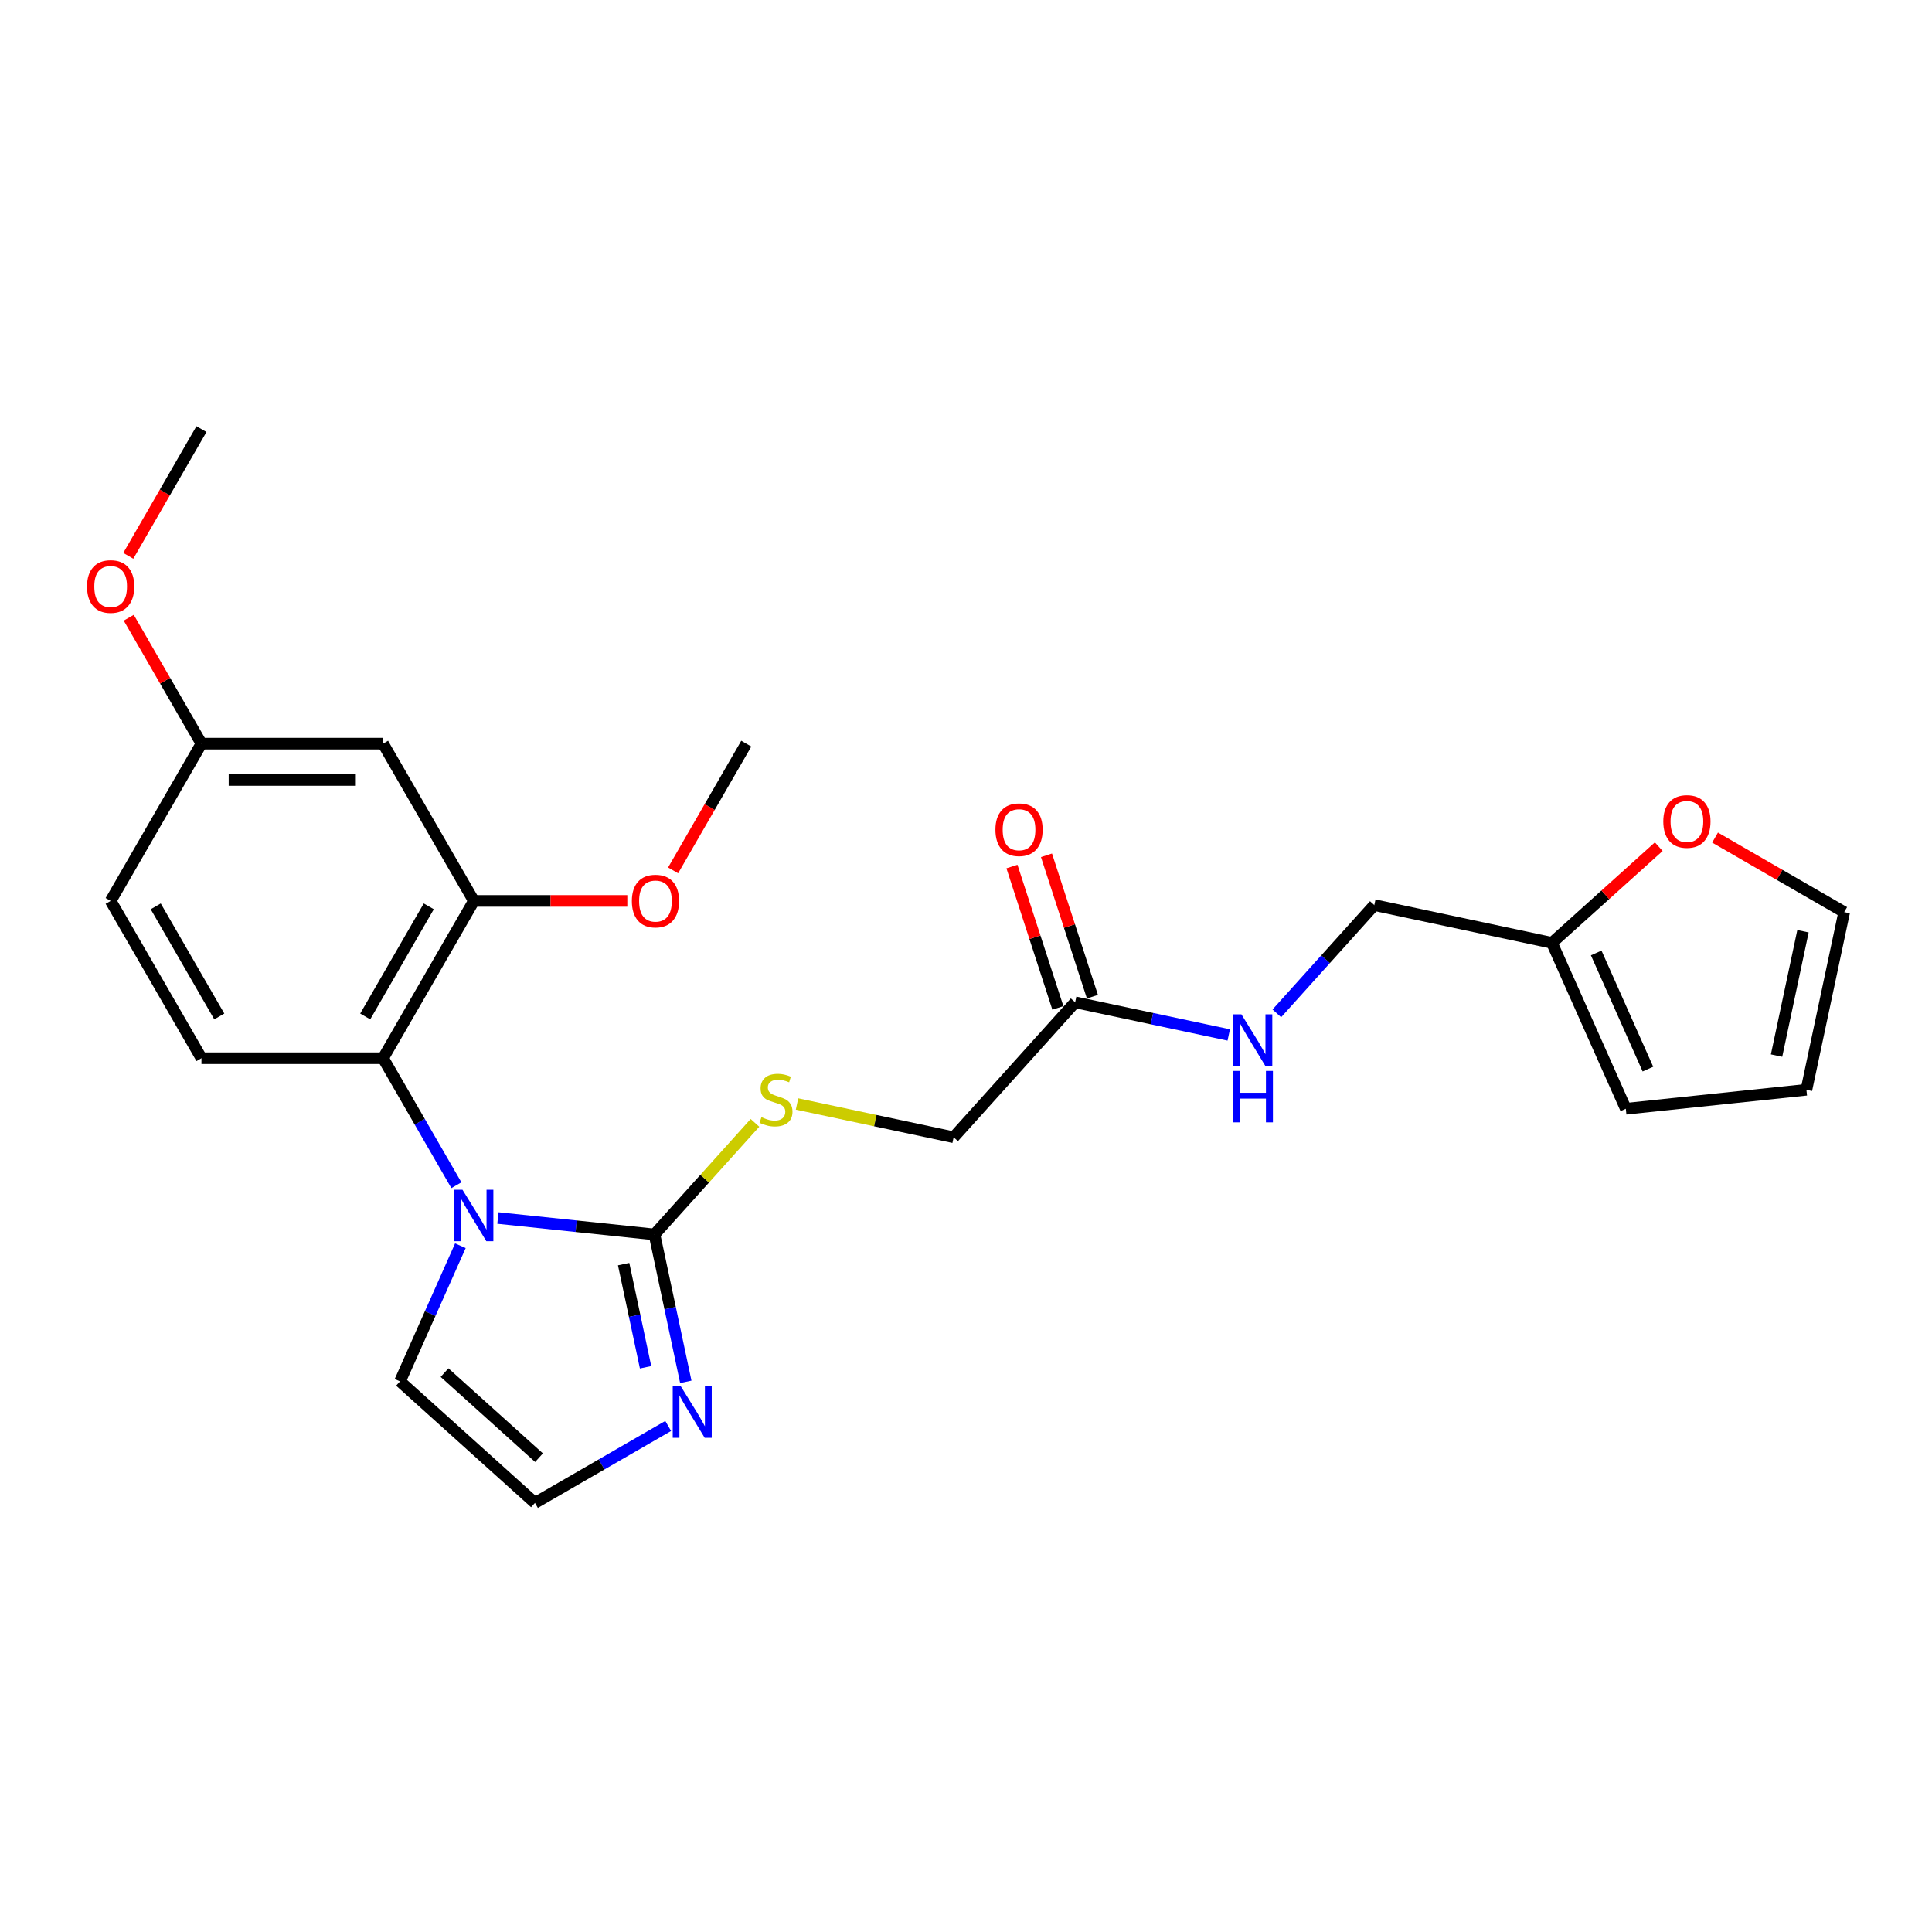 <?xml version='1.0' encoding='iso-8859-1'?>
<svg version='1.1' baseProfile='full'
              xmlns='http://www.w3.org/2000/svg'
                      xmlns:rdkit='http://www.rdkit.org/xml'
                      xmlns:xlink='http://www.w3.org/1999/xlink'
                  xml:space='preserve'
width='1000px' height='1000px' viewBox='0 0 1000 1000'>
<!-- END OF HEADER -->
<rect style='opacity:1.0;fill:#FFFFFF;stroke:none' width='1000' height='1000' x='0' y='0'> </rect>
<path class='bond-0' d='M 257.715,630.438 L 298.235,634.696' style='fill:none;fill-rule:evenodd;stroke:#0000FF;stroke-width:6px;stroke-linecap:butt;stroke-linejoin:miter;stroke-opacity:1' />
<path class='bond-0' d='M 298.235,634.696 L 338.754,638.955' style='fill:none;fill-rule:evenodd;stroke:#000000;stroke-width:6px;stroke-linecap:butt;stroke-linejoin:miter;stroke-opacity:1' />
<path class='bond-1' d='M 236.228,613.469 L 217.249,580.596' style='fill:none;fill-rule:evenodd;stroke:#0000FF;stroke-width:6px;stroke-linecap:butt;stroke-linejoin:miter;stroke-opacity:1' />
<path class='bond-1' d='M 217.249,580.596 L 198.27,547.724' style='fill:none;fill-rule:evenodd;stroke:#000000;stroke-width:6px;stroke-linecap:butt;stroke-linejoin:miter;stroke-opacity:1' />
<path class='bond-5' d='M 238.297,644.79 L 222.667,679.896' style='fill:none;fill-rule:evenodd;stroke:#0000FF;stroke-width:6px;stroke-linecap:butt;stroke-linejoin:miter;stroke-opacity:1' />
<path class='bond-5' d='M 222.667,679.896 L 207.037,715.002' style='fill:none;fill-rule:evenodd;stroke:#000000;stroke-width:6px;stroke-linecap:butt;stroke-linejoin:miter;stroke-opacity:1' />
<path class='bond-2' d='M 338.754,638.955 L 346.862,677.098' style='fill:none;fill-rule:evenodd;stroke:#000000;stroke-width:6px;stroke-linecap:butt;stroke-linejoin:miter;stroke-opacity:1' />
<path class='bond-2' d='M 346.862,677.098 L 354.969,715.24' style='fill:none;fill-rule:evenodd;stroke:#0000FF;stroke-width:6px;stroke-linecap:butt;stroke-linejoin:miter;stroke-opacity:1' />
<path class='bond-2' d='M 322.797,654.307 L 328.473,681.006' style='fill:none;fill-rule:evenodd;stroke:#000000;stroke-width:6px;stroke-linecap:butt;stroke-linejoin:miter;stroke-opacity:1' />
<path class='bond-2' d='M 328.473,681.006 L 334.148,707.706' style='fill:none;fill-rule:evenodd;stroke:#0000FF;stroke-width:6px;stroke-linecap:butt;stroke-linejoin:miter;stroke-opacity:1' />
<path class='bond-4' d='M 338.754,638.955 L 364.761,610.072' style='fill:none;fill-rule:evenodd;stroke:#000000;stroke-width:6px;stroke-linecap:butt;stroke-linejoin:miter;stroke-opacity:1' />
<path class='bond-4' d='M 364.761,610.072 L 390.767,581.189' style='fill:none;fill-rule:evenodd;stroke:#CCCC00;stroke-width:6px;stroke-linecap:butt;stroke-linejoin:miter;stroke-opacity:1' />
<path class='bond-3' d='M 198.27,547.724 L 245.27,466.318' style='fill:none;fill-rule:evenodd;stroke:#000000;stroke-width:6px;stroke-linecap:butt;stroke-linejoin:miter;stroke-opacity:1' />
<path class='bond-3' d='M 189.039,526.113 L 221.939,469.129' style='fill:none;fill-rule:evenodd;stroke:#000000;stroke-width:6px;stroke-linecap:butt;stroke-linejoin:miter;stroke-opacity:1' />
<path class='bond-8' d='M 198.27,547.724 L 104.271,547.724' style='fill:none;fill-rule:evenodd;stroke:#000000;stroke-width:6px;stroke-linecap:butt;stroke-linejoin:miter;stroke-opacity:1' />
<path class='bond-25' d='M 345.852,738.086 L 311.372,757.993' style='fill:none;fill-rule:evenodd;stroke:#0000FF;stroke-width:6px;stroke-linecap:butt;stroke-linejoin:miter;stroke-opacity:1' />
<path class='bond-25' d='M 311.372,757.993 L 276.892,777.9' style='fill:none;fill-rule:evenodd;stroke:#000000;stroke-width:6px;stroke-linecap:butt;stroke-linejoin:miter;stroke-opacity:1' />
<path class='bond-7' d='M 245.27,466.318 L 198.27,384.912' style='fill:none;fill-rule:evenodd;stroke:#000000;stroke-width:6px;stroke-linecap:butt;stroke-linejoin:miter;stroke-opacity:1' />
<path class='bond-21' d='M 245.27,466.318 L 284.985,466.318' style='fill:none;fill-rule:evenodd;stroke:#000000;stroke-width:6px;stroke-linecap:butt;stroke-linejoin:miter;stroke-opacity:1' />
<path class='bond-21' d='M 284.985,466.318 L 324.699,466.318' style='fill:none;fill-rule:evenodd;stroke:#FF0000;stroke-width:6px;stroke-linecap:butt;stroke-linejoin:miter;stroke-opacity:1' />
<path class='bond-17' d='M 412.537,571.414 L 453.068,580.029' style='fill:none;fill-rule:evenodd;stroke:#CCCC00;stroke-width:6px;stroke-linecap:butt;stroke-linejoin:miter;stroke-opacity:1' />
<path class='bond-17' d='M 453.068,580.029 L 493.598,588.643' style='fill:none;fill-rule:evenodd;stroke:#000000;stroke-width:6px;stroke-linecap:butt;stroke-linejoin:miter;stroke-opacity:1' />
<path class='bond-6' d='M 207.037,715.002 L 276.892,777.9' style='fill:none;fill-rule:evenodd;stroke:#000000;stroke-width:6px;stroke-linecap:butt;stroke-linejoin:miter;stroke-opacity:1' />
<path class='bond-6' d='M 230.095,710.466 L 278.993,754.495' style='fill:none;fill-rule:evenodd;stroke:#000000;stroke-width:6px;stroke-linecap:butt;stroke-linejoin:miter;stroke-opacity:1' />
<path class='bond-26' d='M 198.27,384.912 L 104.271,384.912' style='fill:none;fill-rule:evenodd;stroke:#000000;stroke-width:6px;stroke-linecap:butt;stroke-linejoin:miter;stroke-opacity:1' />
<path class='bond-26' d='M 184.17,403.712 L 118.37,403.712' style='fill:none;fill-rule:evenodd;stroke:#000000;stroke-width:6px;stroke-linecap:butt;stroke-linejoin:miter;stroke-opacity:1' />
<path class='bond-20' d='M 104.271,547.724 L 57.271,466.318' style='fill:none;fill-rule:evenodd;stroke:#000000;stroke-width:6px;stroke-linecap:butt;stroke-linejoin:miter;stroke-opacity:1' />
<path class='bond-20' d='M 113.502,526.113 L 80.602,469.129' style='fill:none;fill-rule:evenodd;stroke:#000000;stroke-width:6px;stroke-linecap:butt;stroke-linejoin:miter;stroke-opacity:1' />
<path class='bond-9' d='M 556.496,518.788 L 493.598,588.643' style='fill:none;fill-rule:evenodd;stroke:#000000;stroke-width:6px;stroke-linecap:butt;stroke-linejoin:miter;stroke-opacity:1' />
<path class='bond-12' d='M 556.496,518.788 L 596.245,527.237' style='fill:none;fill-rule:evenodd;stroke:#000000;stroke-width:6px;stroke-linecap:butt;stroke-linejoin:miter;stroke-opacity:1' />
<path class='bond-12' d='M 596.245,527.237 L 635.995,535.686' style='fill:none;fill-rule:evenodd;stroke:#0000FF;stroke-width:6px;stroke-linecap:butt;stroke-linejoin:miter;stroke-opacity:1' />
<path class='bond-16' d='M 565.435,515.883 L 553.548,479.296' style='fill:none;fill-rule:evenodd;stroke:#000000;stroke-width:6px;stroke-linecap:butt;stroke-linejoin:miter;stroke-opacity:1' />
<path class='bond-16' d='M 553.548,479.296 L 541.66,442.709' style='fill:none;fill-rule:evenodd;stroke:#FF0000;stroke-width:6px;stroke-linecap:butt;stroke-linejoin:miter;stroke-opacity:1' />
<path class='bond-16' d='M 547.556,521.693 L 535.668,485.106' style='fill:none;fill-rule:evenodd;stroke:#000000;stroke-width:6px;stroke-linecap:butt;stroke-linejoin:miter;stroke-opacity:1' />
<path class='bond-16' d='M 535.668,485.106 L 523.78,448.518' style='fill:none;fill-rule:evenodd;stroke:#FF0000;stroke-width:6px;stroke-linecap:butt;stroke-linejoin:miter;stroke-opacity:1' />
<path class='bond-10' d='M 803.284,488.02 L 711.339,468.477' style='fill:none;fill-rule:evenodd;stroke:#000000;stroke-width:6px;stroke-linecap:butt;stroke-linejoin:miter;stroke-opacity:1' />
<path class='bond-11' d='M 803.284,488.02 L 830.927,463.131' style='fill:none;fill-rule:evenodd;stroke:#000000;stroke-width:6px;stroke-linecap:butt;stroke-linejoin:miter;stroke-opacity:1' />
<path class='bond-11' d='M 830.927,463.131 L 858.57,438.241' style='fill:none;fill-rule:evenodd;stroke:#FF0000;stroke-width:6px;stroke-linecap:butt;stroke-linejoin:miter;stroke-opacity:1' />
<path class='bond-13' d='M 803.284,488.02 L 841.517,573.893' style='fill:none;fill-rule:evenodd;stroke:#000000;stroke-width:6px;stroke-linecap:butt;stroke-linejoin:miter;stroke-opacity:1' />
<path class='bond-13' d='M 826.194,493.255 L 852.957,553.365' style='fill:none;fill-rule:evenodd;stroke:#000000;stroke-width:6px;stroke-linecap:butt;stroke-linejoin:miter;stroke-opacity:1' />
<path class='bond-14' d='M 887.709,433.534 L 921.127,452.828' style='fill:none;fill-rule:evenodd;stroke:#FF0000;stroke-width:6px;stroke-linecap:butt;stroke-linejoin:miter;stroke-opacity:1' />
<path class='bond-14' d='M 921.127,452.828 L 954.545,472.122' style='fill:none;fill-rule:evenodd;stroke:#000000;stroke-width:6px;stroke-linecap:butt;stroke-linejoin:miter;stroke-opacity:1' />
<path class='bond-19' d='M 660.886,524.51 L 686.113,496.493' style='fill:none;fill-rule:evenodd;stroke:#0000FF;stroke-width:6px;stroke-linecap:butt;stroke-linejoin:miter;stroke-opacity:1' />
<path class='bond-19' d='M 686.113,496.493 L 711.339,468.477' style='fill:none;fill-rule:evenodd;stroke:#000000;stroke-width:6px;stroke-linecap:butt;stroke-linejoin:miter;stroke-opacity:1' />
<path class='bond-15' d='M 841.517,573.893 L 935.002,564.067' style='fill:none;fill-rule:evenodd;stroke:#000000;stroke-width:6px;stroke-linecap:butt;stroke-linejoin:miter;stroke-opacity:1' />
<path class='bond-27' d='M 954.545,472.122 L 935.002,564.067' style='fill:none;fill-rule:evenodd;stroke:#000000;stroke-width:6px;stroke-linecap:butt;stroke-linejoin:miter;stroke-opacity:1' />
<path class='bond-27' d='M 933.225,482.005 L 919.544,546.367' style='fill:none;fill-rule:evenodd;stroke:#000000;stroke-width:6px;stroke-linecap:butt;stroke-linejoin:miter;stroke-opacity:1' />
<path class='bond-18' d='M 104.271,384.912 L 57.271,466.318' style='fill:none;fill-rule:evenodd;stroke:#000000;stroke-width:6px;stroke-linecap:butt;stroke-linejoin:miter;stroke-opacity:1' />
<path class='bond-22' d='M 104.271,384.912 L 85.454,352.321' style='fill:none;fill-rule:evenodd;stroke:#000000;stroke-width:6px;stroke-linecap:butt;stroke-linejoin:miter;stroke-opacity:1' />
<path class='bond-22' d='M 85.454,352.321 L 66.638,319.73' style='fill:none;fill-rule:evenodd;stroke:#FF0000;stroke-width:6px;stroke-linecap:butt;stroke-linejoin:miter;stroke-opacity:1' />
<path class='bond-23' d='M 348.398,450.507 L 367.333,417.709' style='fill:none;fill-rule:evenodd;stroke:#FF0000;stroke-width:6px;stroke-linecap:butt;stroke-linejoin:miter;stroke-opacity:1' />
<path class='bond-23' d='M 367.333,417.709 L 386.269,384.912' style='fill:none;fill-rule:evenodd;stroke:#000000;stroke-width:6px;stroke-linecap:butt;stroke-linejoin:miter;stroke-opacity:1' />
<path class='bond-24' d='M 66.399,287.695 L 85.335,254.897' style='fill:none;fill-rule:evenodd;stroke:#FF0000;stroke-width:6px;stroke-linecap:butt;stroke-linejoin:miter;stroke-opacity:1' />
<path class='bond-24' d='M 85.335,254.897 L 104.271,222.1' style='fill:none;fill-rule:evenodd;stroke:#000000;stroke-width:6px;stroke-linecap:butt;stroke-linejoin:miter;stroke-opacity:1' />
<path  class='atom-0' d='M 239.385 615.819
L 248.109 629.919
Q 248.973 631.31, 250.365 633.829
Q 251.756 636.349, 251.831 636.499
L 251.831 615.819
L 255.365 615.819
L 255.365 642.44
L 251.718 642.44
L 242.356 627.024
Q 241.265 625.219, 240.1 623.151
Q 238.972 621.083, 238.633 620.444
L 238.633 642.44
L 235.174 642.44
L 235.174 615.819
L 239.385 615.819
' fill='#0000FF'/>
<path  class='atom-3' d='M 352.414 717.59
L 361.137 731.69
Q 362.001 733.081, 363.393 735.6
Q 364.784 738.12, 364.859 738.27
L 364.859 717.59
L 368.393 717.59
L 368.393 744.211
L 364.746 744.211
L 355.384 728.795
Q 354.294 726.99, 353.128 724.922
Q 352 722.854, 351.662 722.215
L 351.662 744.211
L 348.202 744.211
L 348.202 717.59
L 352.414 717.59
' fill='#0000FF'/>
<path  class='atom-5' d='M 394.132 578.237
Q 394.433 578.349, 395.674 578.876
Q 396.915 579.402, 398.268 579.741
Q 399.659 580.041, 401.013 580.041
Q 403.532 580.041, 404.999 578.838
Q 406.465 577.597, 406.465 575.454
Q 406.465 573.988, 405.713 573.085
Q 404.999 572.183, 403.871 571.694
Q 402.743 571.205, 400.863 570.641
Q 398.494 569.927, 397.065 569.25
Q 395.674 568.573, 394.659 567.145
Q 393.681 565.716, 393.681 563.31
Q 393.681 559.963, 395.937 557.895
Q 398.231 555.827, 402.743 555.827
Q 405.826 555.827, 409.323 557.294
L 408.458 560.189
Q 405.262 558.873, 402.855 558.873
Q 400.261 558.873, 398.832 559.963
Q 397.403 561.016, 397.441 562.858
Q 397.441 564.287, 398.155 565.152
Q 398.907 566.017, 399.96 566.505
Q 401.051 566.994, 402.855 567.558
Q 405.262 568.31, 406.691 569.062
Q 408.119 569.814, 409.135 571.356
Q 410.187 572.86, 410.187 575.454
Q 410.187 579.139, 407.706 581.132
Q 405.262 583.087, 401.163 583.087
Q 398.795 583.087, 396.99 582.561
Q 395.223 582.072, 393.117 581.207
L 394.132 578.237
' fill='#CCCC00'/>
<path  class='atom-12' d='M 860.92 425.197
Q 860.92 418.805, 864.078 415.234
Q 867.236 411.662, 873.14 411.662
Q 879.043 411.662, 882.201 415.234
Q 885.359 418.805, 885.359 425.197
Q 885.359 431.665, 882.163 435.349
Q 878.967 438.997, 873.14 438.997
Q 867.274 438.997, 864.078 435.349
Q 860.92 431.702, 860.92 425.197
M 873.14 435.989
Q 877.2 435.989, 879.381 433.281
Q 881.599 430.537, 881.599 425.197
Q 881.599 419.971, 879.381 417.339
Q 877.2 414.67, 873.14 414.67
Q 869.079 414.67, 866.86 417.301
Q 864.68 419.933, 864.68 425.197
Q 864.68 430.574, 866.86 433.281
Q 869.079 435.989, 873.14 435.989
' fill='#FF0000'/>
<path  class='atom-13' d='M 642.557 525.022
L 651.28 539.121
Q 652.145 540.513, 653.536 543.032
Q 654.927 545.551, 655.002 545.701
L 655.002 525.022
L 658.536 525.022
L 658.536 551.642
L 654.889 551.642
L 645.527 536.226
Q 644.437 534.421, 643.271 532.353
Q 642.143 530.285, 641.805 529.646
L 641.805 551.642
L 638.345 551.642
L 638.345 525.022
L 642.557 525.022
' fill='#0000FF'/>
<path  class='atom-13' d='M 638.026 554.304
L 641.635 554.304
L 641.635 565.622
L 655.247 565.622
L 655.247 554.304
L 658.856 554.304
L 658.856 580.925
L 655.247 580.925
L 655.247 568.63
L 641.635 568.63
L 641.635 580.925
L 638.026 580.925
L 638.026 554.304
' fill='#0000FF'/>
<path  class='atom-17' d='M 515.228 429.465
Q 515.228 423.073, 518.387 419.501
Q 521.545 415.929, 527.448 415.929
Q 533.351 415.929, 536.51 419.501
Q 539.668 423.073, 539.668 429.465
Q 539.668 435.932, 536.472 439.617
Q 533.276 443.264, 527.448 443.264
Q 521.583 443.264, 518.387 439.617
Q 515.228 435.969, 515.228 429.465
M 527.448 440.256
Q 531.509 440.256, 533.69 437.549
Q 535.908 434.804, 535.908 429.465
Q 535.908 424.238, 533.69 421.606
Q 531.509 418.937, 527.448 418.937
Q 523.387 418.937, 521.169 421.569
Q 518.988 424.201, 518.988 429.465
Q 518.988 434.841, 521.169 437.549
Q 523.387 440.256, 527.448 440.256
' fill='#FF0000'/>
<path  class='atom-22' d='M 327.049 466.393
Q 327.049 460.001, 330.208 456.429
Q 333.366 452.857, 339.269 452.857
Q 345.172 452.857, 348.331 456.429
Q 351.489 460.001, 351.489 466.393
Q 351.489 472.86, 348.293 476.545
Q 345.097 480.192, 339.269 480.192
Q 333.404 480.192, 330.208 476.545
Q 327.049 472.898, 327.049 466.393
M 339.269 477.184
Q 343.33 477.184, 345.511 474.477
Q 347.729 471.732, 347.729 466.393
Q 347.729 461.166, 345.511 458.534
Q 343.33 455.865, 339.269 455.865
Q 335.208 455.865, 332.99 458.497
Q 330.809 461.129, 330.809 466.393
Q 330.809 471.77, 332.99 474.477
Q 335.208 477.184, 339.269 477.184
' fill='#FF0000'/>
<path  class='atom-23' d='M 45.051 303.581
Q 45.051 297.189, 48.209 293.617
Q 51.368 290.045, 57.271 290.045
Q 63.174 290.045, 66.332 293.617
Q 69.491 297.189, 69.491 303.581
Q 69.491 310.048, 66.295 313.733
Q 63.099 317.38, 57.271 317.38
Q 51.405 317.38, 48.209 313.733
Q 45.051 310.086, 45.051 303.581
M 57.271 314.372
Q 61.331 314.372, 63.512 311.665
Q 65.731 308.92, 65.731 303.581
Q 65.731 298.355, 63.512 295.723
Q 61.331 293.053, 57.271 293.053
Q 53.21 293.053, 50.992 295.685
Q 48.811 298.317, 48.811 303.581
Q 48.811 308.958, 50.992 311.665
Q 53.21 314.372, 57.271 314.372
' fill='#FF0000'/>
</svg>
